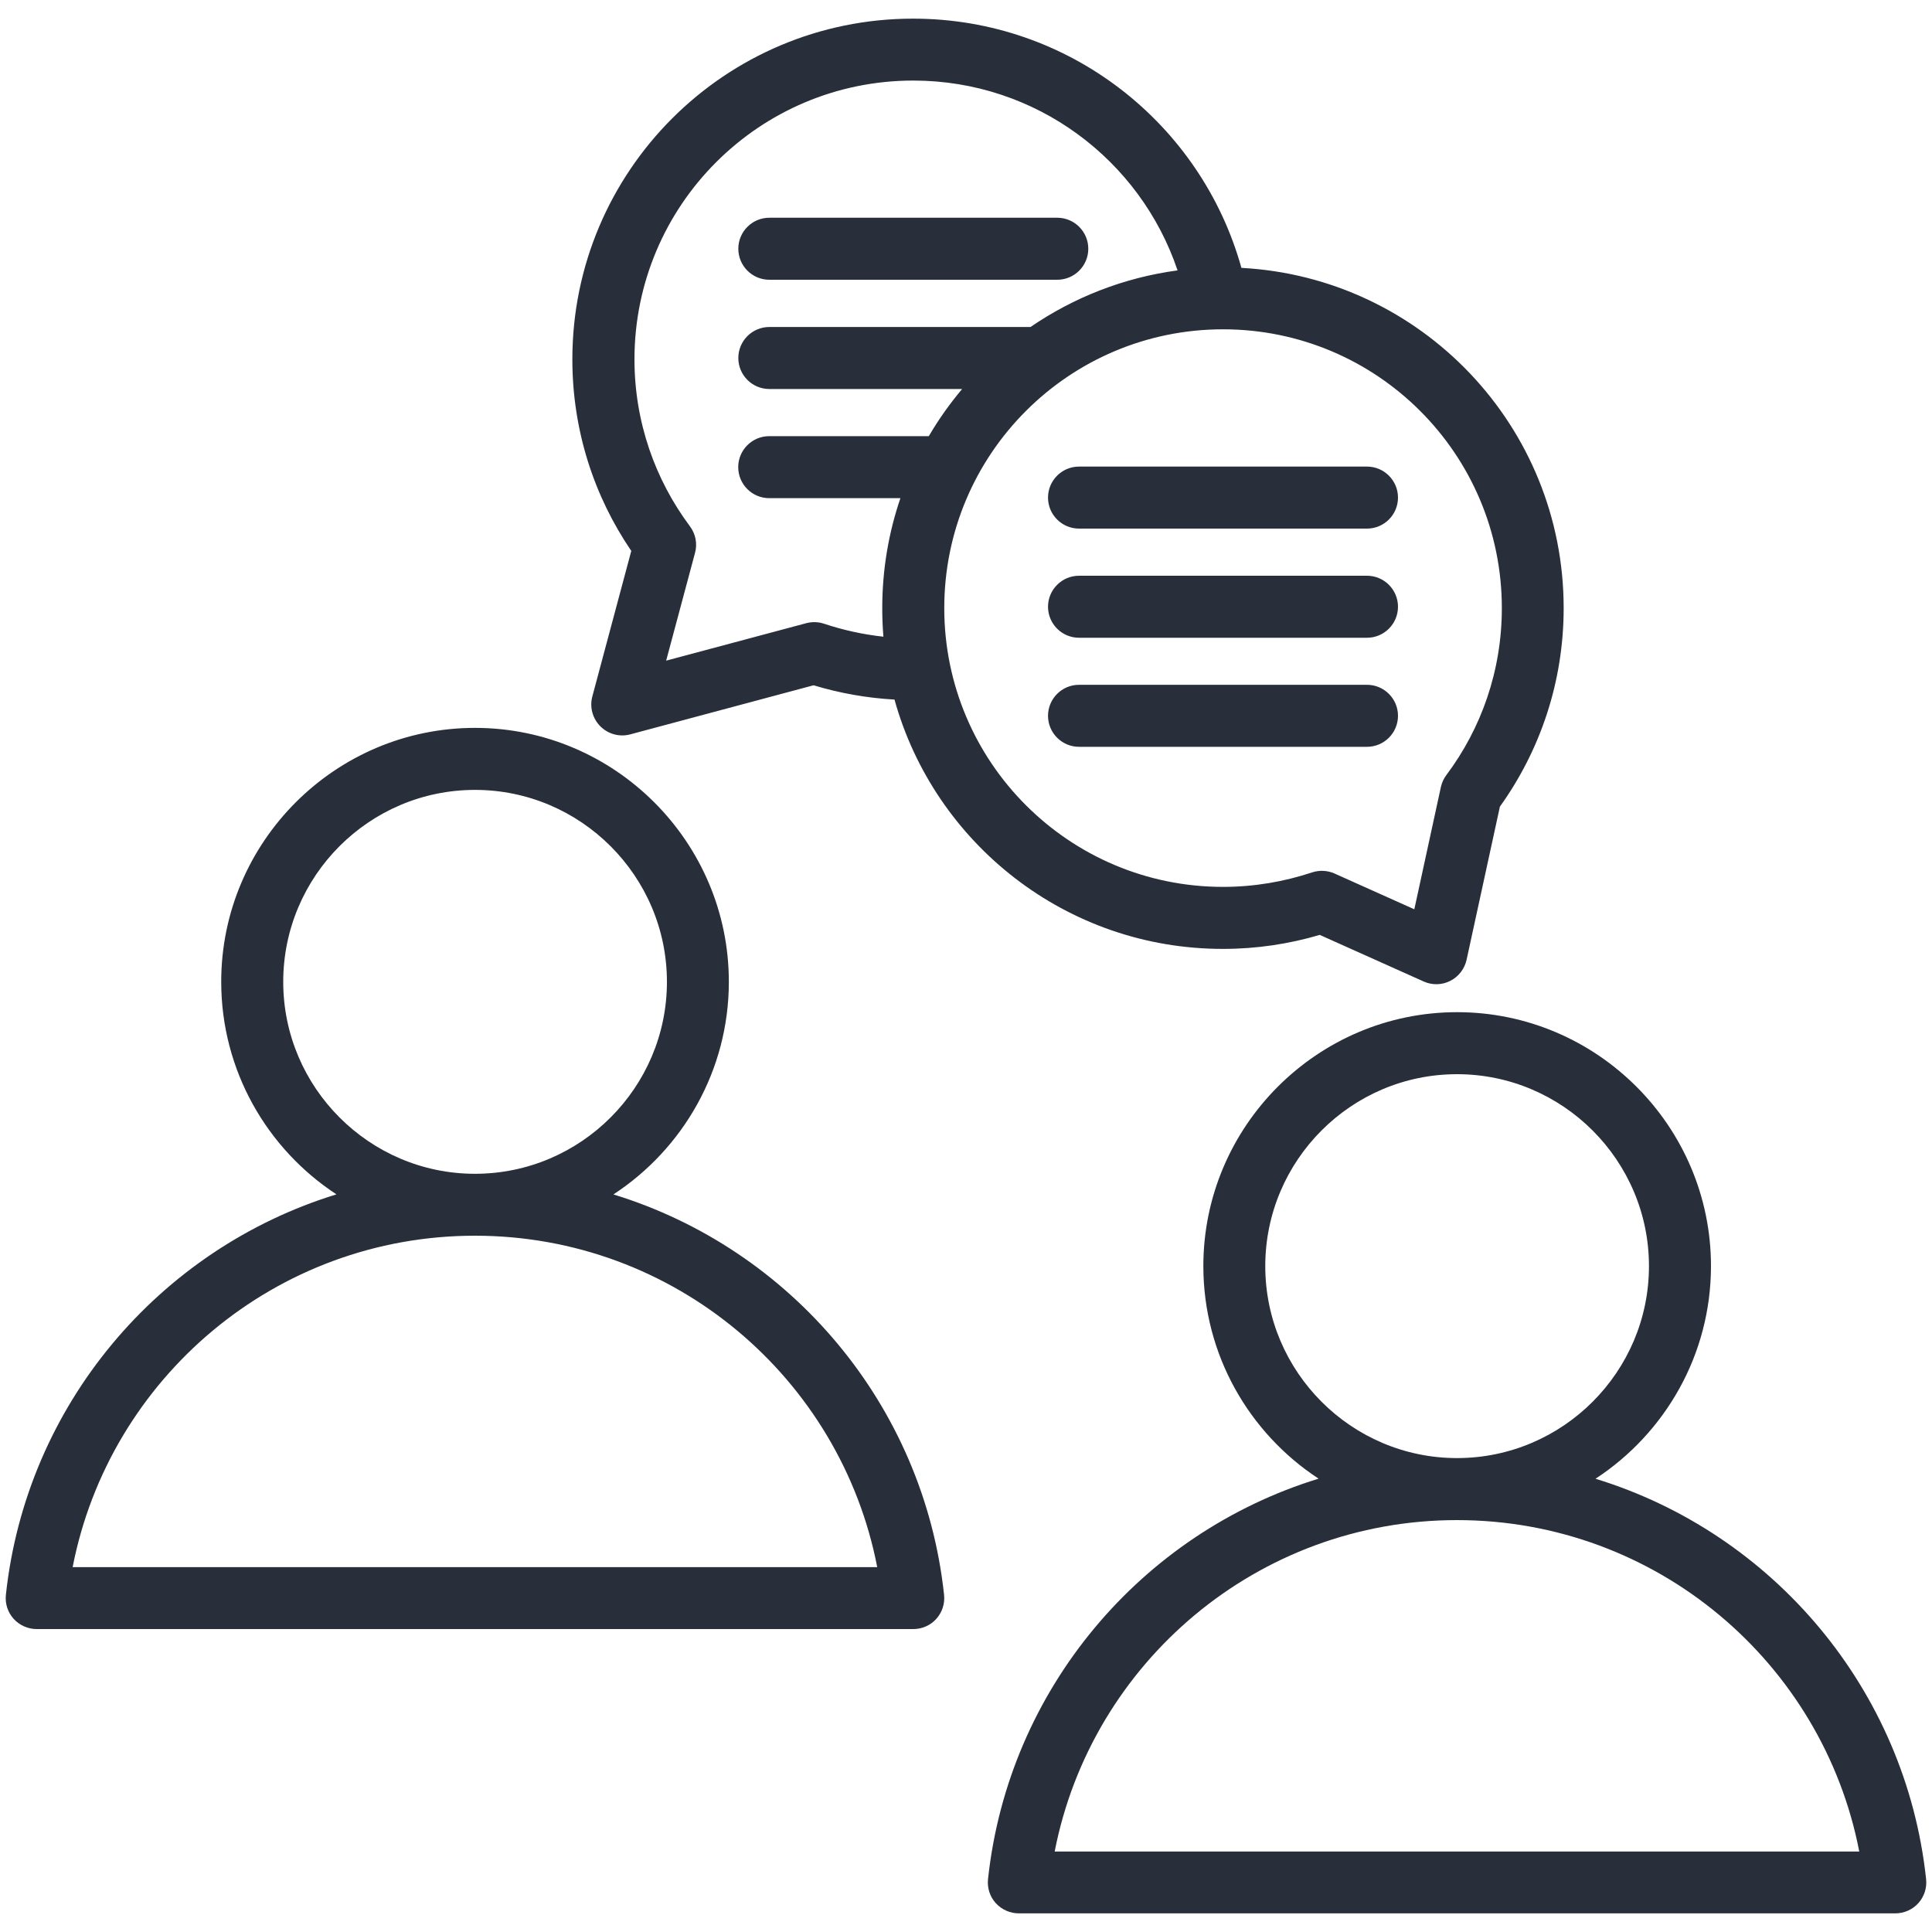 <?xml version="1.0" encoding="UTF-8"?>
<svg id="Layer_1" xmlns="http://www.w3.org/2000/svg" viewBox="0 0 200 200">
  <defs>
    <style>
      .cls-1 {
        fill: #282f3b;
        fill-rule: evenodd;
      }
    </style>
  </defs>
  <path class="cls-1" d="M63.51,123.65c18.36,5.63,32.12,21.8,34.22,41.45.1.9-.2,1.81-.8,2.48-.61.68-1.48,1.06-2.38,1.06H3.8c-.91,0-1.78-.39-2.39-1.06-.61-.68-.9-1.58-.8-2.49,2.11-19.65,15.86-35.81,34.22-41.45-7.18-4.7-11.93-12.82-11.93-22.01,0-14.47,11.8-26.28,26.27-26.28s26.28,11.81,26.28,26.28c0,9.19-4.76,17.31-11.94,22.01h0ZM49.17,127.92c-20.65,0-37.85,14.76-41.65,34.31h83.29c-3.78-19.55-20.99-34.31-41.65-34.31ZM49.17,121.51c10.95,0,19.87-8.93,19.87-19.87s-8.92-19.87-19.87-19.87-19.85,8.93-19.85,19.87,8.92,19.87,19.85,19.87ZM165.17,153.08c18.36,5.63,32.12,21.8,34.22,41.45.1.9-.2,1.81-.8,2.48s-1.48,1.06-2.38,1.06h-90.74c-.91,0-1.78-.39-2.39-1.06s-.9-1.58-.8-2.49c2.11-19.65,15.86-35.81,34.22-41.45-7.18-4.7-11.93-12.82-11.93-22.01,0-14.47,11.8-26.28,26.27-26.28s26.28,11.81,26.28,26.28c0,9.19-4.76,17.31-11.94,22.01h0ZM150.83,157.36c-20.65,0-37.85,14.76-41.65,34.31h83.29c-3.78-19.55-20.99-34.31-41.65-34.31h0ZM150.83,150.94c10.95,0,19.87-8.93,19.87-19.87s-8.92-19.87-19.87-19.87-19.85,8.93-19.85,19.87,8.92,19.87,19.85,19.87ZM92.62,72.42c-2.91-.16-5.72-.67-8.4-1.48l-18.97,5.08c-1.11.3-2.29-.02-3.1-.83-.81-.81-1.13-1.99-.83-3.1l4.03-15.06c-3.85-5.65-6.1-12.47-6.1-19.83,0-19.48,15.79-35.27,35.27-35.27,16.2,0,29.85,10.92,33.99,25.8,18.59.99,33.36,16.38,33.36,35.22,0,7.67-2.45,14.76-6.6,20.55l-3.45,15.86c-.21.94-.83,1.75-1.69,2.18-.86.44-1.88.46-2.76.06,0,0-10.75-4.82-10.75-4.82-3.18.94-6.54,1.45-10.03,1.45-16.2,0-29.85-10.92-33.99-25.8h0ZM121.9,27.99c-3.84-11.42-14.64-19.65-27.36-19.65-15.94,0-28.86,12.92-28.86,28.86,0,6.48,2.14,12.46,5.74,17.28.59.79.79,1.8.53,2.75l-2.99,11.16,14.51-3.88c.61-.16,1.25-.14,1.84.06,1.96.65,4.02,1.11,6.14,1.34-.08-.97-.12-1.95-.12-2.95,0-3.99.66-7.82,1.88-11.39h-13.58c-1.77,0-3.21-1.44-3.21-3.21s1.44-3.21,3.21-3.21h16.52c1.01-1.73,2.17-3.36,3.45-4.88h-19.96c-1.77,0-3.21-1.44-3.21-3.21s1.44-3.21,3.21-3.21h27.04c4.45-3.05,9.63-5.11,15.23-5.86ZM126.61,34.09c-15.94,0-28.86,12.92-28.86,28.86s12.92,28.86,28.86,28.86c3.23,0,6.32-.54,9.22-1.5.76-.25,1.59-.21,2.33.12l8.25,3.7,2.75-12.66c.1-.45.29-.87.57-1.24,3.61-4.82,5.74-10.79,5.74-17.28,0-15.94-12.92-28.86-28.86-28.86h0ZM141.51,48.3c1.77,0,3.21,1.44,3.21,3.21s-1.44,3.21-3.21,3.21h-29.81c-1.77,0-3.21-1.44-3.21-3.21s1.44-3.21,3.21-3.21h29.81ZM141.51,59.6c1.77,0,3.21,1.44,3.21,3.21s-1.44,3.21-3.21,3.21h-29.81c-1.77,0-3.21-1.44-3.21-3.21s1.44-3.21,3.21-3.21h29.81ZM141.51,70.89c1.77,0,3.21,1.44,3.21,3.21s-1.44,3.21-3.21,3.21h-29.81c-1.77,0-3.21-1.44-3.21-3.21s1.44-3.21,3.21-3.21h29.81ZM79.64,28.96c-1.77,0-3.21-1.44-3.21-3.21s1.44-3.21,3.21-3.21h29.81c1.77,0,3.21,1.44,3.21,3.21s-1.44,3.21-3.21,3.21h-29.81Z"/>
</svg>